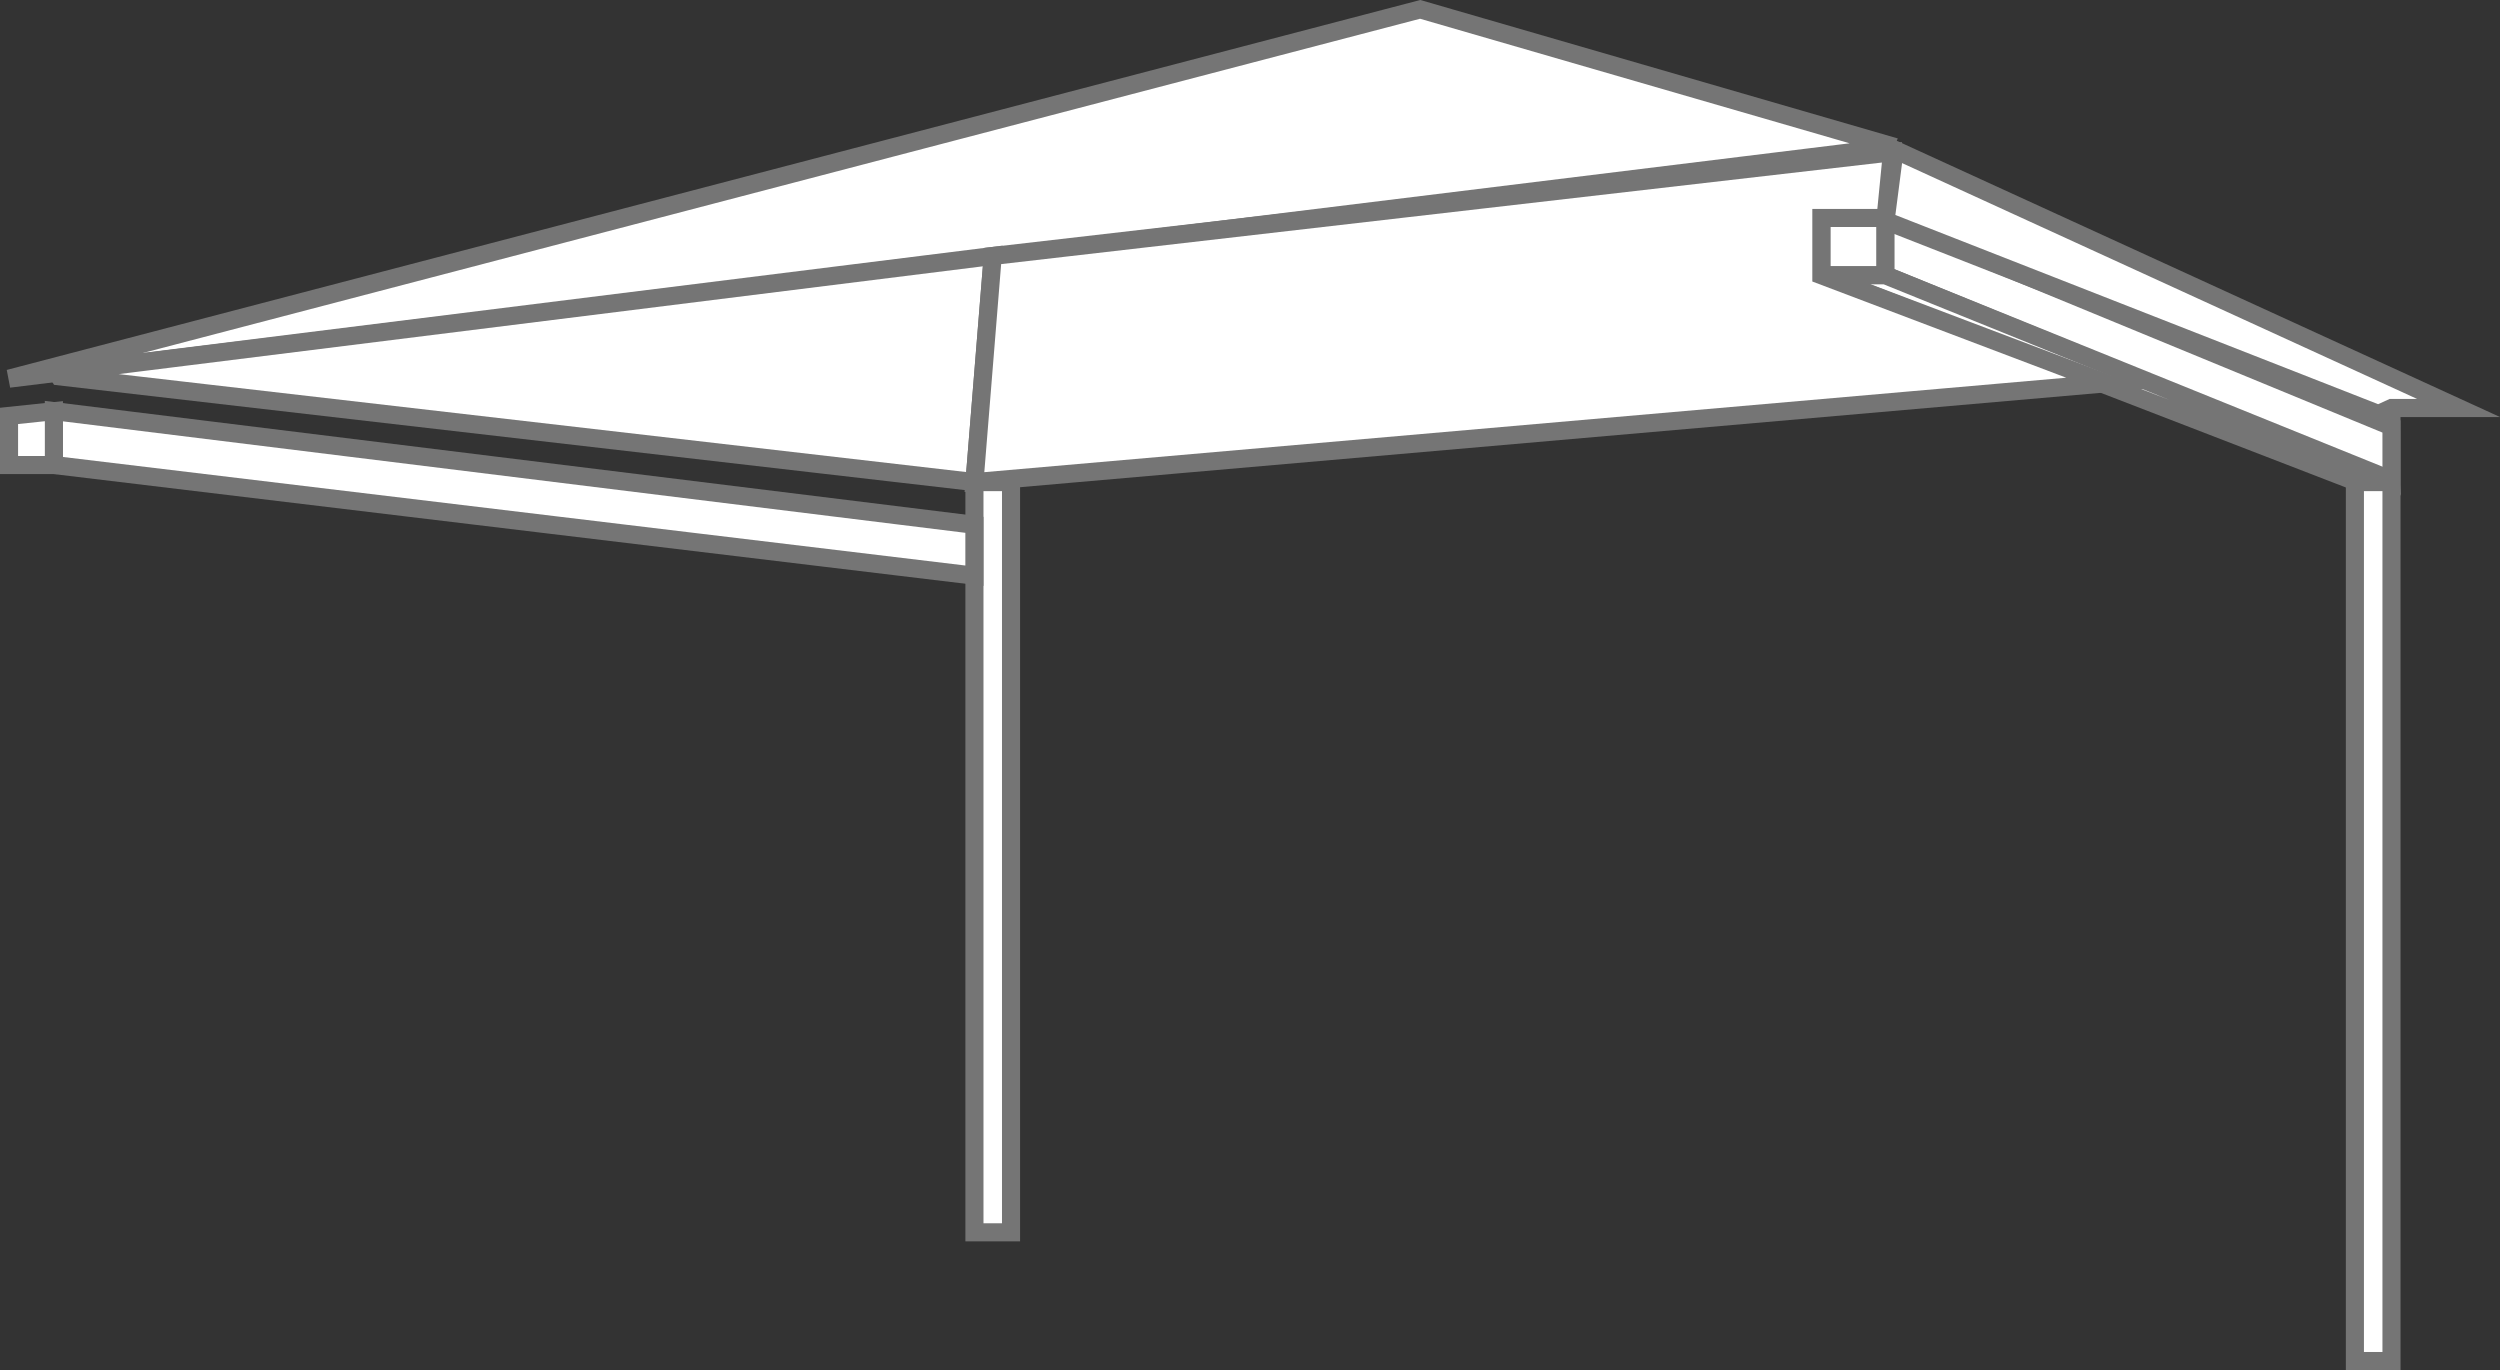 <svg xmlns="http://www.w3.org/2000/svg" width="138.284" height="75.782" viewBox="0 0 138.284 75.782">
  <rect x="0" y="0" width="138.284" height="75.782" fill="#333333" stroke="none"/>
  <g id="Group_16" data-name="Group 16" transform="translate(-288.961 -158.897)">
    <rect id="Rectangle_52" data-name="Rectangle 52" width="2.024" height="41.497" transform="translate(342.861 185.564)" fill="#fff" stroke="#757575" stroke-miterlimit="10" stroke-width="1"/>
    <rect id="Rectangle_53" data-name="Rectangle 53" width="2.024" height="52.875" transform="translate(419.219 181.305)" fill="#fff" stroke="#757575" stroke-miterlimit="10" stroke-width="1"/>
    <path id="Path_23" data-name="Path 23" d="M290.8,171.435l50.919,6.29v2.815L290.8,174.415Z" transform="translate(1.139 10.202)" fill="#fff" stroke="#757575" stroke-miterlimit="10" stroke-width="1"/>
    <path id="Path_24" data-name="Path 24" d="M289.461,171.7l2.481-.261v2.98h-2.481Z" transform="translate(0 10.202)" fill="#fff" stroke="#757575" stroke-miterlimit="10" stroke-width="1"/>
    <rect id="Rectangle_54" data-name="Rectangle 54" width="3.55" height="3.17" transform="translate(389.707 170.953)" fill="#fff" stroke="#757575" stroke-miterlimit="10" stroke-width="1"/>
    <path id="Path_25" data-name="Path 25" d="M373.588,180.267,345.6,168.826v-3.17l27.987,11.537Z" transform="translate(47.655 5.297)" fill="#fff" stroke="#757575" stroke-miterlimit="10" stroke-width="1"/>
    <path id="Path_26" data-name="Path 26" d="M343.681,167.37l29.631,11.441h1.568l.295.063-.02-.2-27.924-11.3Z" transform="translate(46.026 6.752)" fill="#fff" stroke="#757575" stroke-miterlimit="10" stroke-width="1"/>
    <path id="Path_27" data-name="Path 27" d="M289.461,179.843l103.7-12.748.092-.217-25.737-7.463Z" transform="translate(0)" fill="#fff" stroke="#757575" stroke-miterlimit="10" stroke-width="1"/>
    <path id="Path_28" data-name="Path 28" d="M291.024,173.452l50.612,5.849,1.012-12.508L290.9,173.248Z" transform="translate(1.225 6.263)" fill="#fff" stroke="#757575" stroke-miterlimit="10" stroke-width="1"/>
    <path id="Path_29" data-name="Path 29" d="M319.356,169.427l-1.012,12.508,62.614-5.467-15.768-5.974v-3.17h3.55l.357-3.633Z" transform="translate(24.517 3.629)" fill="#fff" stroke="#757575" stroke-miterlimit="10" stroke-width="1"/>
    <path id="Path_30" data-name="Path 30" d="M346.108,163.616,377.3,177.9h-3.709l-.728.332L345.6,167.546Z" transform="translate(47.655 3.565)" fill="#fff" stroke="#757575" stroke-miterlimit="10" stroke-width="1"/>
  </g>
</svg>
